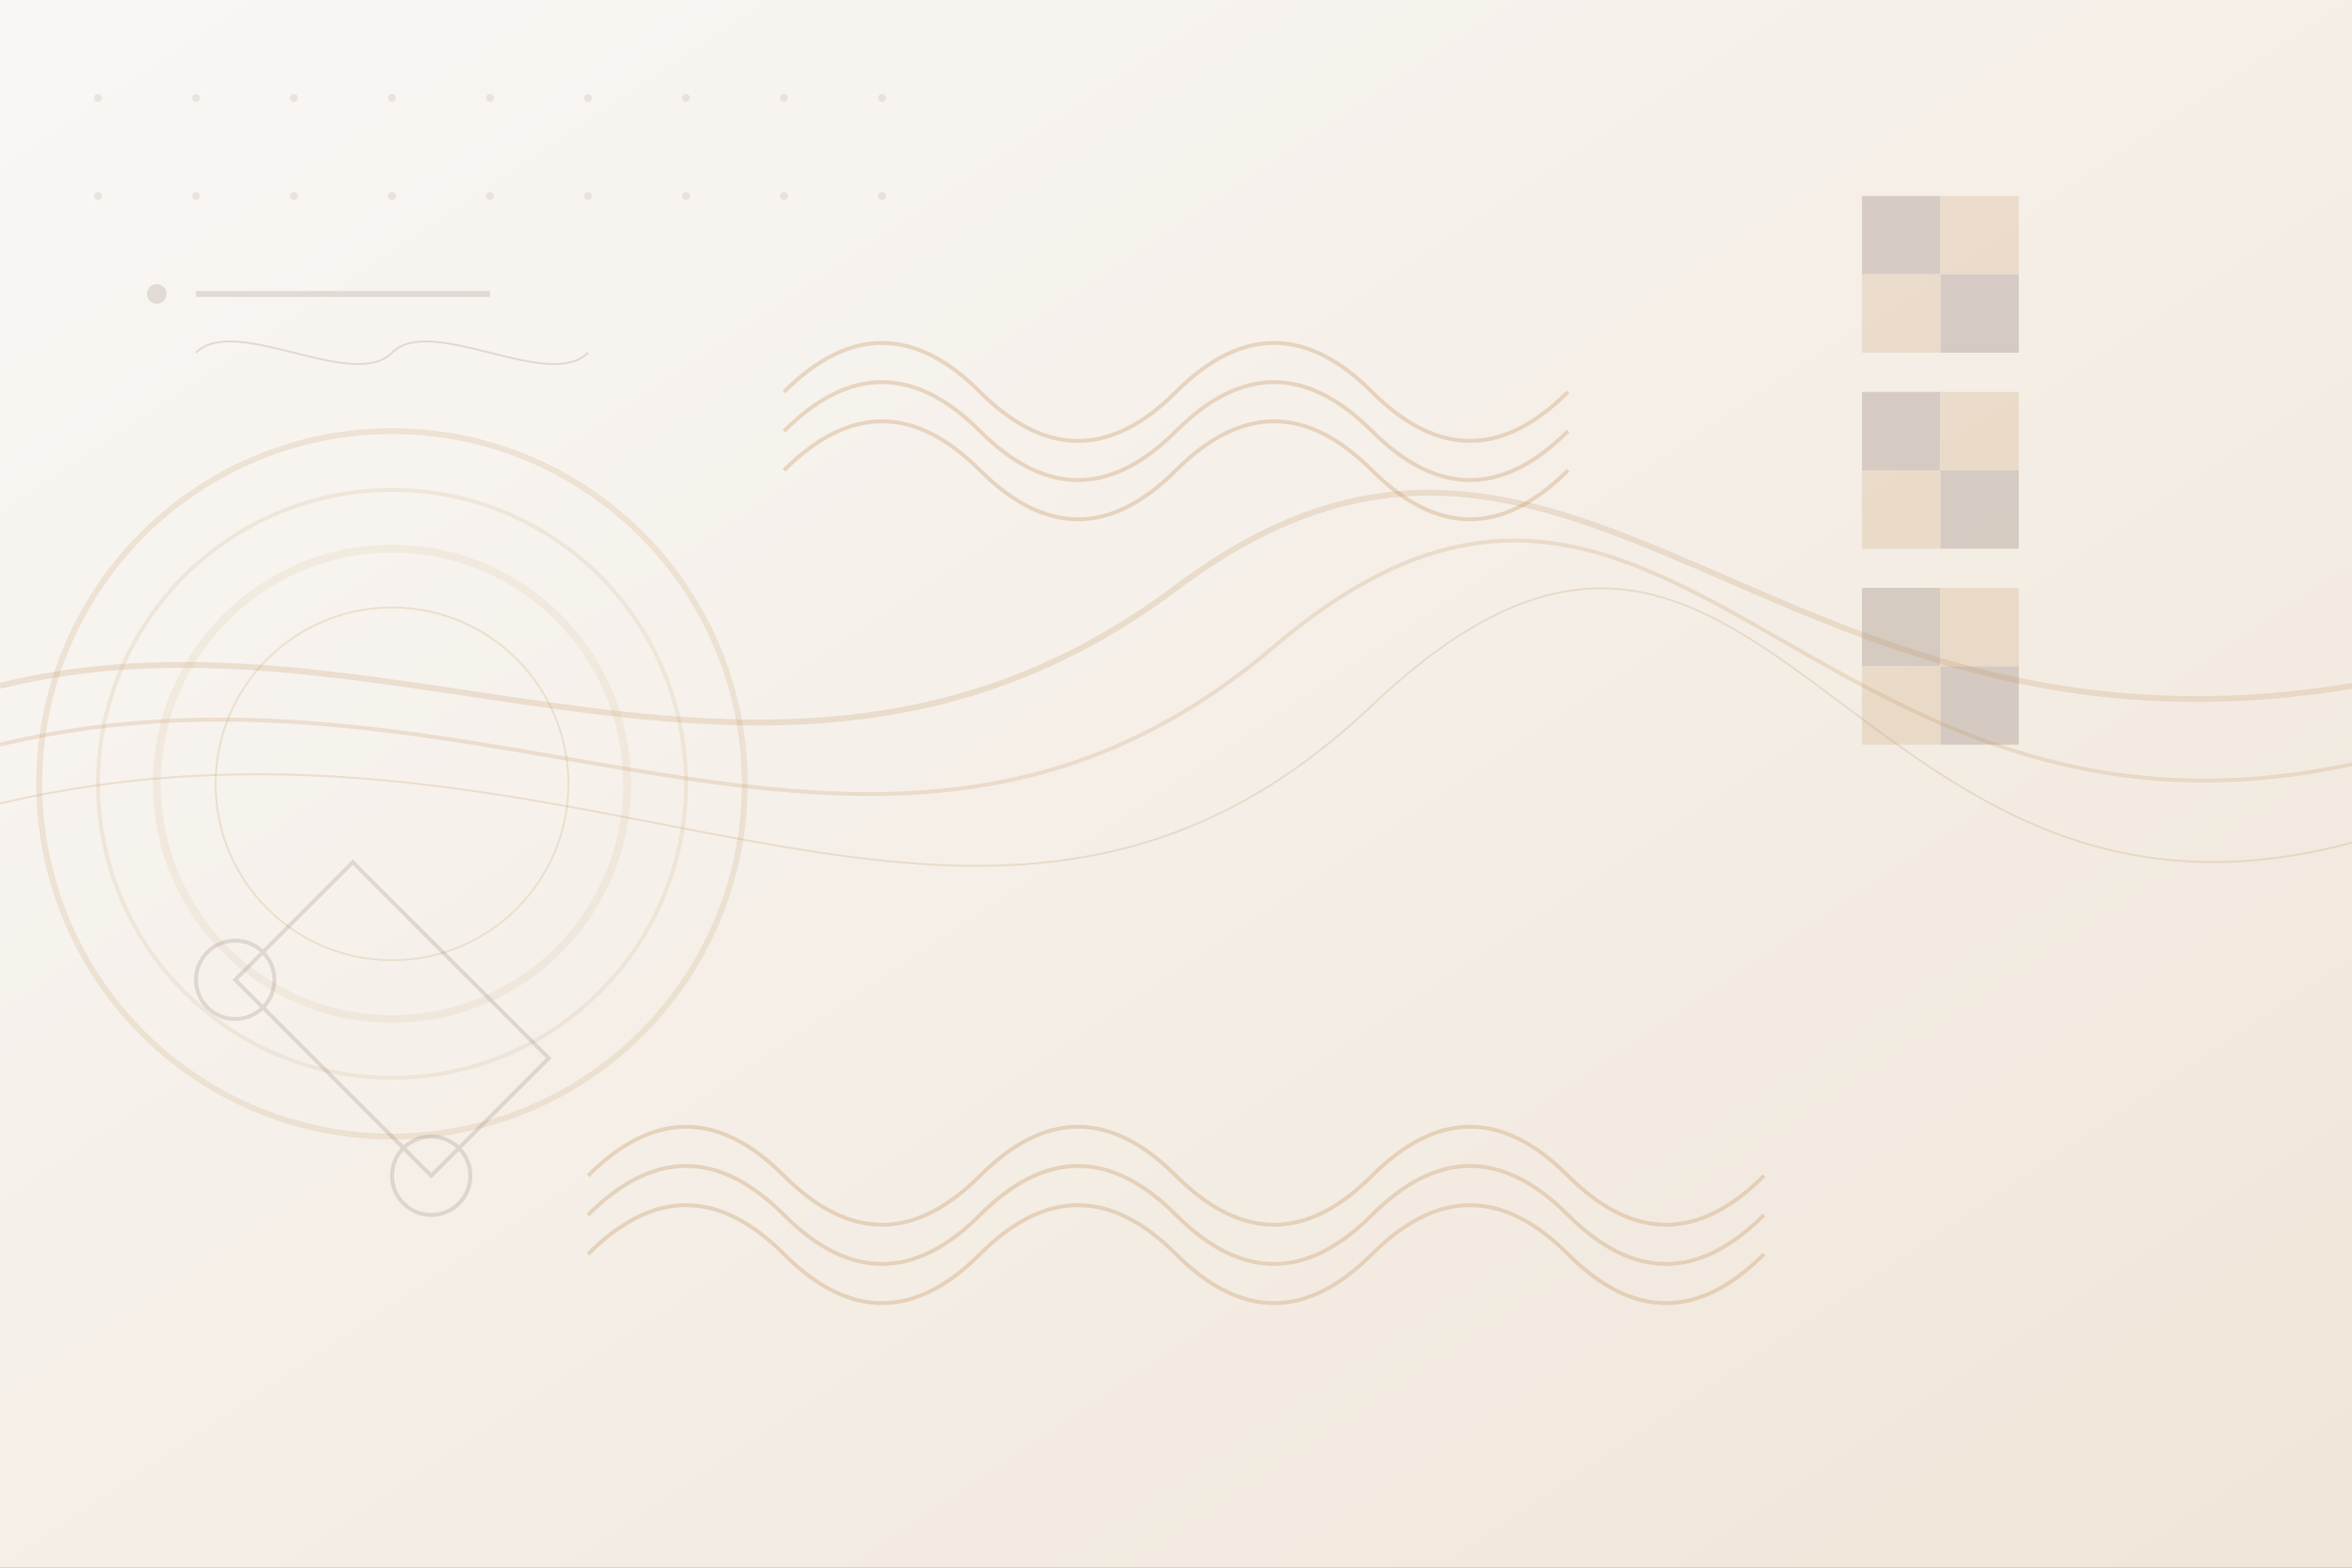 <svg xmlns="http://www.w3.org/2000/svg" width="1200" height="800" viewBox="0 0 1200 800">
  <rect x="0" y="0" width="1200" height="800" fill="#808080" stroke="none"/>
  <!-- Background gradient -->
  <defs>
    <linearGradient id="grad1" x1="0%" y1="0%" x2="100%" y2="100%">
      <stop offset="0%" style="stop-color:#f9f7f5;stop-opacity:1" />
      <stop offset="100%" style="stop-color:#f0e6d9;stop-opacity:1" />
    </linearGradient>
  </defs>

  <!-- Background rectangle -->
  <rect width="1200" height="800" fill="url(#grad1)" />

  <!-- Abstract craft pattern elements -->
  <!-- Circular elements representing pottery wheel designs -->
  <circle cx="200" cy="400" r="180" fill="none" stroke="#e5d3bb" stroke-width="3" opacity="0.5" />
  <circle cx="200" cy="400" r="150" fill="none" stroke="#e5d3bb" stroke-width="2" opacity="0.4" />
  <circle cx="200" cy="400" r="120" fill="none" stroke="#e5d3bb" stroke-width="4" opacity="0.3" />
  <circle cx="200" cy="400" r="90" fill="none" stroke="#e5d3bb" stroke-width="1" opacity="0.6" />
  
  <!-- Wave patterns representing textile weaving -->
  <path d="M400 200 Q450 150, 500 200 Q550 250, 600 200 Q650 150, 700 200 Q750 250, 800 200" 
        fill="none" stroke="#C18F59" stroke-width="2" opacity="0.3" />
  <path d="M400 220 Q450 170, 500 220 Q550 270, 600 220 Q650 170, 700 220 Q750 270, 800 220" 
        fill="none" stroke="#C18F59" stroke-width="2" opacity="0.3" />
  <path d="M400 240 Q450 190, 500 240 Q550 290, 600 240 Q650 190, 700 240 Q750 290, 800 240" 
        fill="none" stroke="#C18F59" stroke-width="2" opacity="0.3" />
        
  <!-- Similar wave patterns at the bottom -->
  <path d="M300 600 Q350 550, 400 600 Q450 650, 500 600 Q550 550, 600 600 Q650 650, 700 600 Q750 550, 800 600 Q850 650, 900 600" 
        fill="none" stroke="#C18F59" stroke-width="2" opacity="0.3" />
  <path d="M300 620 Q350 570, 400 620 Q450 670, 500 620 Q550 570, 600 620 Q650 670, 700 620 Q750 570, 800 620 Q850 670, 900 620" 
        fill="none" stroke="#C18F59" stroke-width="2" opacity="0.3" />
  <path d="M300 640 Q350 590, 400 640 Q450 690, 500 640 Q550 590, 600 640 Q650 690, 700 640 Q750 590, 800 640 Q850 690, 900 640" 
        fill="none" stroke="#C18F59" stroke-width="2" opacity="0.3" />
        
  <!-- Decorative geometric elements representing Italian tile designs -->
  <g opacity="0.2">
    <rect x="950" y="100" width="40" height="40" fill="#5D4037" />
    <rect x="990" y="100" width="40" height="40" fill="#C18F59" />
    <rect x="950" y="140" width="40" height="40" fill="#C18F59" />
    <rect x="990" y="140" width="40" height="40" fill="#5D4037" />
    
    <rect x="950" y="200" width="40" height="40" fill="#5D4037" />
    <rect x="990" y="200" width="40" height="40" fill="#C18F59" />
    <rect x="950" y="240" width="40" height="40" fill="#C18F59" />
    <rect x="990" y="240" width="40" height="40" fill="#5D4037" />
    
    <rect x="950" y="300" width="40" height="40" fill="#5D4037" />
    <rect x="990" y="300" width="40" height="40" fill="#C18F59" />
    <rect x="950" y="340" width="40" height="40" fill="#C18F59" />
    <rect x="990" y="340" width="40" height="40" fill="#5D4037" />
  </g>
  
  <!-- Abstract hand-craft tools -->
  <g opacity="0.15">
    <!-- Needle -->
    <line x1="100" y1="150" x2="250" y2="150" stroke="#5D4037" stroke-width="3" />
    <circle cx="80" cy="150" r="5" fill="#5D4037" />
    
    <!-- Thread -->
    <path d="M100 180 C120 160, 180 200, 200 180 S280 200, 300 180" 
          fill="none" stroke="#5D4037" stroke-width="1" />
    
    <!-- Scissors outline -->
    <path d="M120 500 L180 440 L280 540 L220 600 Z" fill="none" stroke="#5D4037" stroke-width="2" />
    <circle cx="120" cy="500" r="20" fill="none" stroke="#5D4037" stroke-width="2" />
    <circle cx="220" cy="600" r="20" fill="none" stroke="#5D4037" stroke-width="2" />
  </g>
  
  <!-- Abstract flowing lines representing creativity -->
  <path d="M0 350 C200 300, 400 450, 600 300 S900 400, 1200 350" 
        fill="none" stroke="#C18F59" stroke-width="3" opacity="0.2" />
  <path d="M0 380 C250 320, 450 500, 650 330 S920 450, 1200 390" 
        fill="none" stroke="#C18F59" stroke-width="2" opacity="0.2" />
  <path d="M0 410 C300 340, 500 550, 700 360 S940 500, 1200 430" 
        fill="none" stroke="#C18F59" stroke-width="1" opacity="0.2" />
        
  <!-- Subtle dots pattern -->
  <g opacity="0.1">
    <circle cx="50" cy="50" r="2" fill="#5D4037" />
    <circle cx="100" cy="50" r="2" fill="#5D4037" />
    <circle cx="150" cy="50" r="2" fill="#5D4037" />
    <!-- More dots - a pattern across the background -->
    <circle cx="200" cy="50" r="2" fill="#5D4037" />
    <circle cx="250" cy="50" r="2" fill="#5D4037" />
    <!-- Continued pattern throughout -->
    <!-- Row 1 -->
    <circle cx="300" cy="50" r="2" fill="#5D4037" />
    <circle cx="350" cy="50" r="2" fill="#5D4037" />
    <circle cx="400" cy="50" r="2" fill="#5D4037" />
    <circle cx="450" cy="50" r="2" fill="#5D4037" />
    
    <!-- Row 2 -->
    <circle cx="50" cy="100" r="2" fill="#5D4037" />
    <circle cx="100" cy="100" r="2" fill="#5D4037" />
    <circle cx="150" cy="100" r="2" fill="#5D4037" />
    <circle cx="200" cy="100" r="2" fill="#5D4037" />
    <circle cx="250" cy="100" r="2" fill="#5D4037" />
    <circle cx="300" cy="100" r="2" fill="#5D4037" />
    <circle cx="350" cy="100" r="2" fill="#5D4037" />
    <circle cx="400" cy="100" r="2" fill="#5D4037" />
    <circle cx="450" cy="100" r="2" fill="#5D4037" />
  </g>
</svg>
